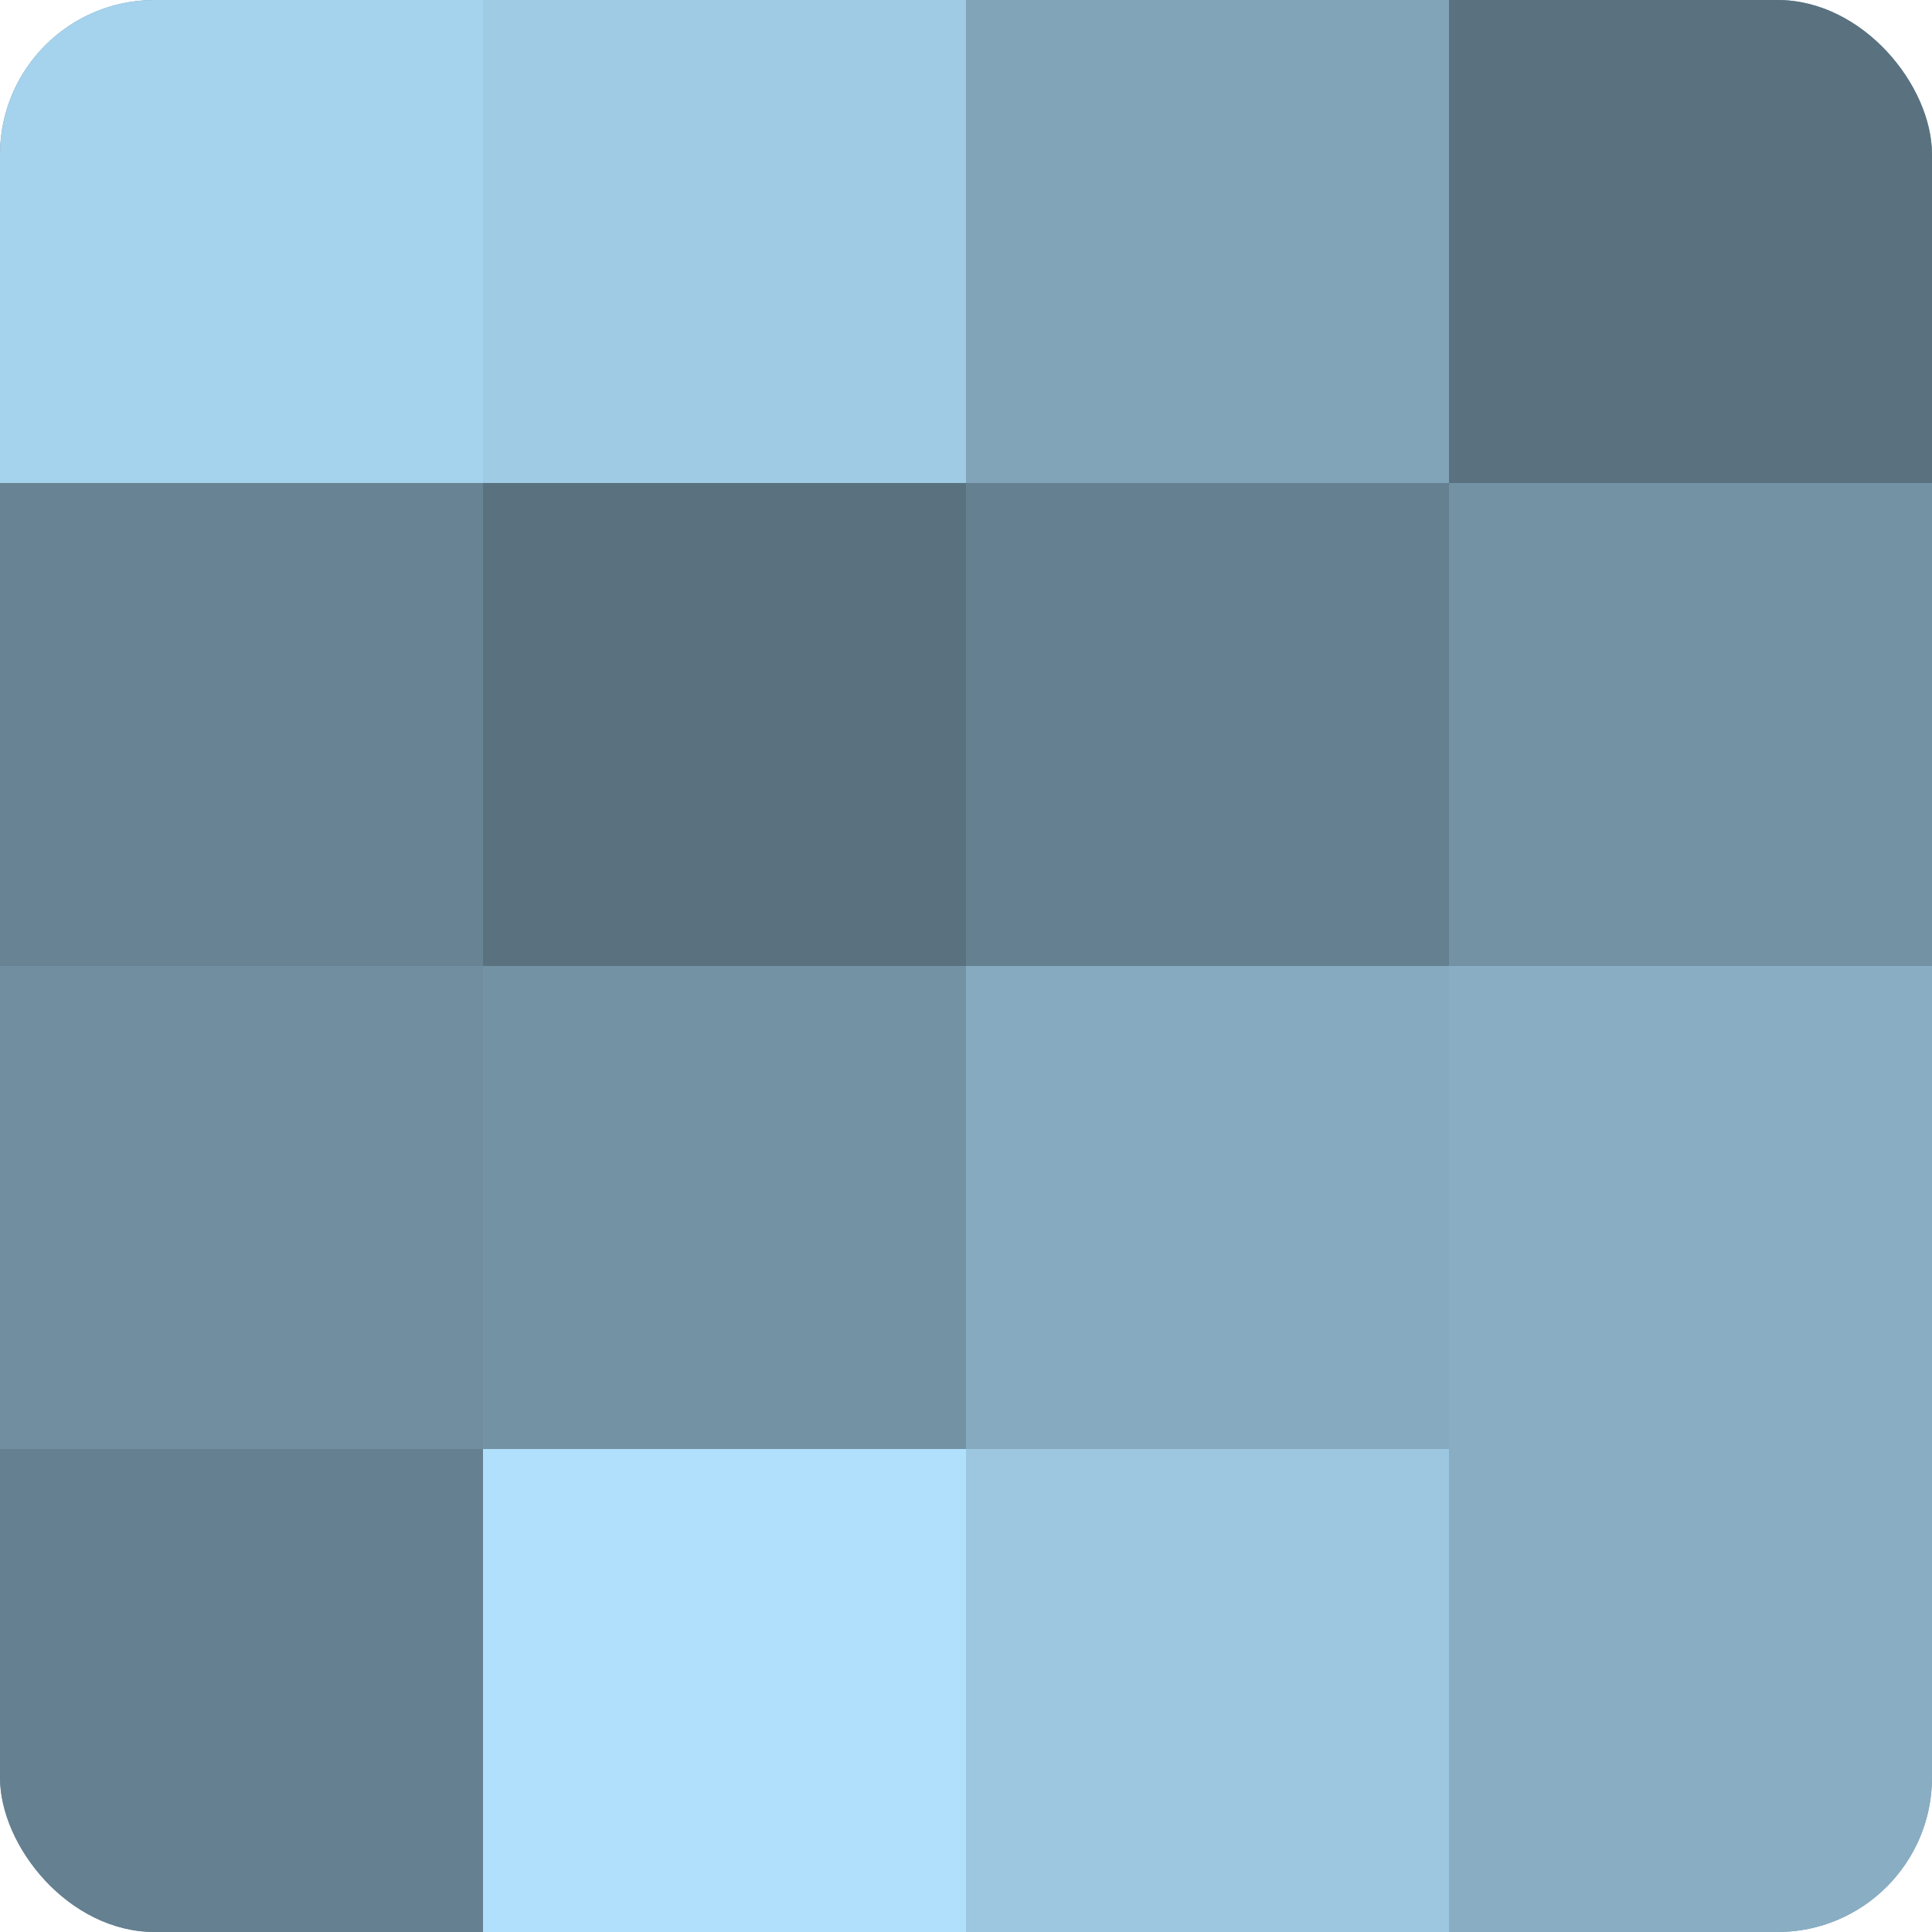<?xml version="1.0" encoding="UTF-8"?>
<svg xmlns="http://www.w3.org/2000/svg" width="60" height="60" viewBox="0 0 100 100" preserveAspectRatio="xMidYMid meet"><defs><clipPath id="c" width="100" height="100"><rect width="100" height="100" rx="8" ry="8"/></clipPath></defs><g clip-path="url(#c)"><rect width="100" height="100" fill="#708ea0"/><rect width="25" height="25" fill="#a5d2ec"/><rect y="25" width="25" height="25" fill="#688494"/><rect y="50" width="25" height="25" fill="#708ea0"/><rect y="75" width="25" height="25" fill="#658090"/><rect x="25" width="25" height="25" fill="#9fcbe4"/><rect x="25" y="25" width="25" height="25" fill="#5a7280"/><rect x="25" y="50" width="25" height="25" fill="#7392a4"/><rect x="25" y="75" width="25" height="25" fill="#b0e0fc"/><rect x="50" width="25" height="25" fill="#81a4b8"/><rect x="50" y="25" width="25" height="25" fill="#658090"/><rect x="50" y="50" width="25" height="25" fill="#86abc0"/><rect x="50" y="75" width="25" height="25" fill="#9dc7e0"/><rect x="75" width="25" height="25" fill="#5a7280"/><rect x="75" y="25" width="25" height="25" fill="#7392a4"/><rect x="75" y="50" width="25" height="25" fill="#89aec4"/><rect x="75" y="75" width="25" height="25" fill="#89aec4"/></g></svg>
